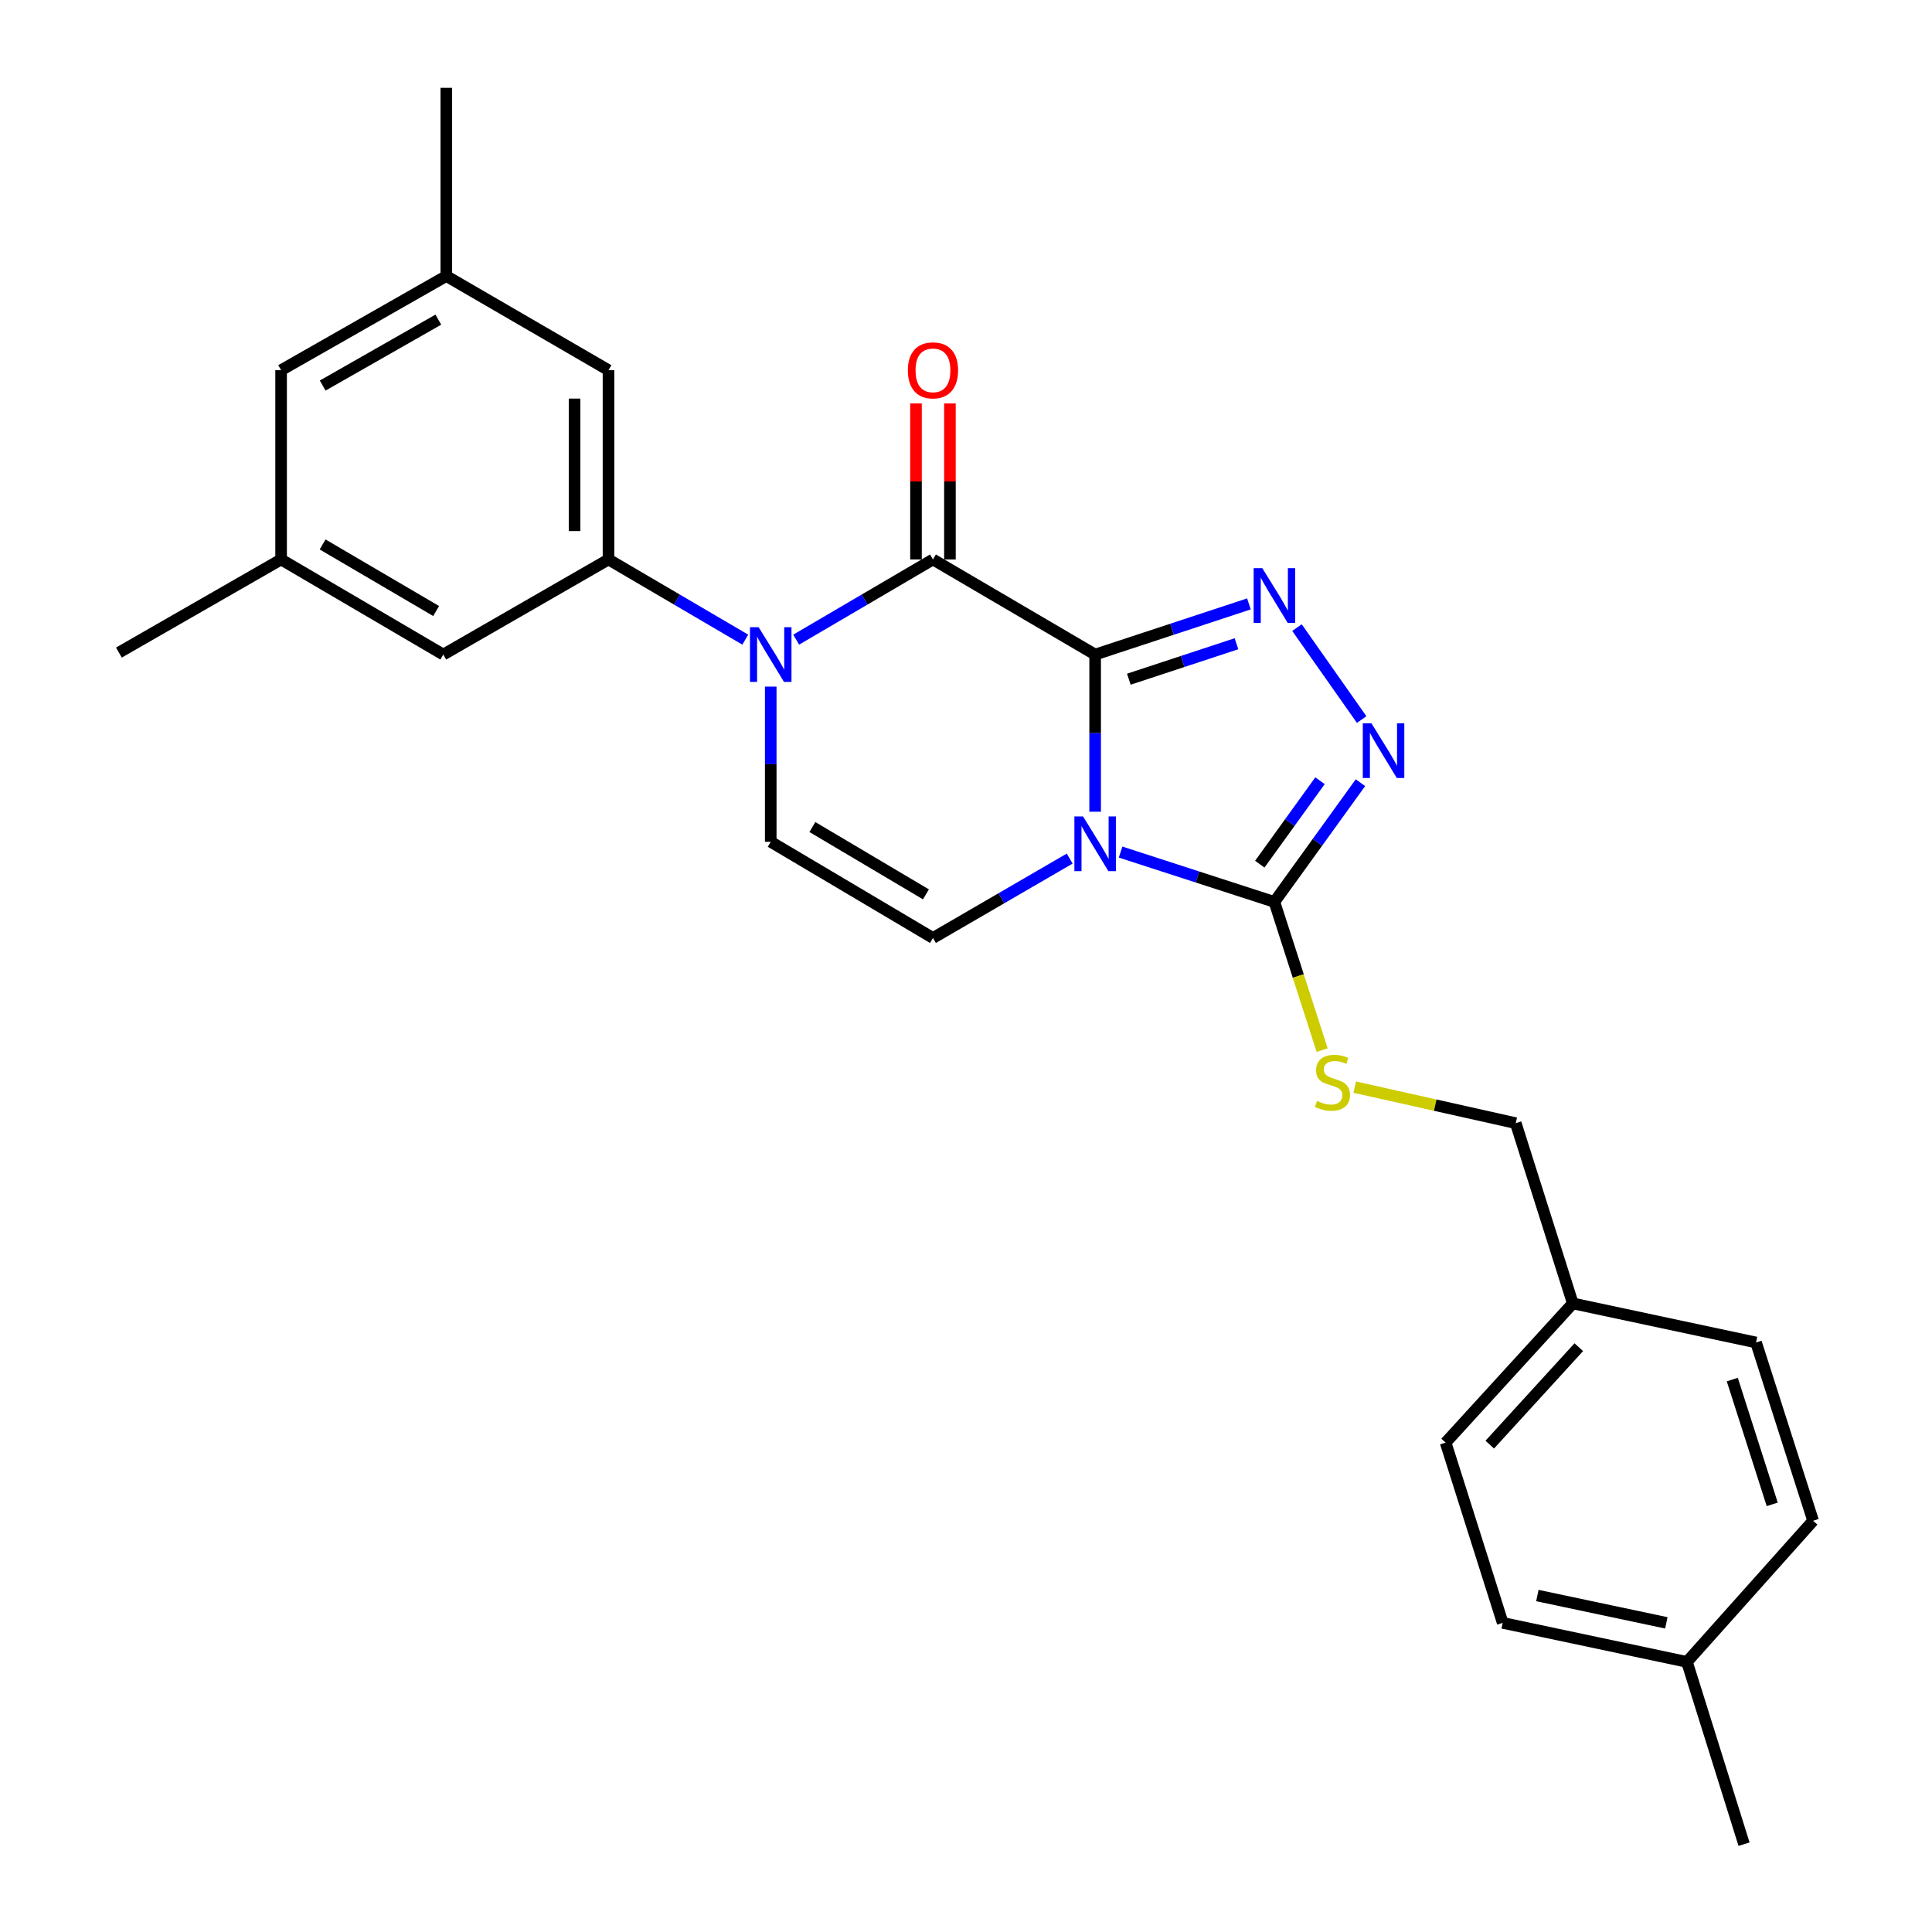 <?xml version='1.0' encoding='iso-8859-1'?>
<svg version='1.1' baseProfile='full'
              xmlns='http://www.w3.org/2000/svg'
                      xmlns:rdkit='http://www.rdkit.org/xml'
                      xmlns:xlink='http://www.w3.org/1999/xlink'
                  xml:space='preserve'
width='1000px' height='1000px' viewBox='0 0 1000 1000'>
<!-- END OF HEADER -->
<rect style='opacity:1.0;fill:#FFFFFF;stroke:none' width='1000' height='1000' x='0' y='0'> </rect>
<path class='bond-0' d='M 566.842,338.803 L 566.842,379.477' style='fill:none;fill-rule:evenodd;stroke:#000000;stroke-width:6px;stroke-linecap:butt;stroke-linejoin:miter;stroke-opacity:1' />
<path class='bond-0' d='M 566.842,379.477 L 566.842,420.15' style='fill:none;fill-rule:evenodd;stroke:#0000FF;stroke-width:6px;stroke-linecap:butt;stroke-linejoin:miter;stroke-opacity:1' />
<path class='bond-1' d='M 566.842,338.803 L 482.901,289.577' style='fill:none;fill-rule:evenodd;stroke:#000000;stroke-width:6px;stroke-linecap:butt;stroke-linejoin:miter;stroke-opacity:1' />
<path class='bond-2' d='M 566.842,338.803 L 606.643,325.692' style='fill:none;fill-rule:evenodd;stroke:#000000;stroke-width:6px;stroke-linecap:butt;stroke-linejoin:miter;stroke-opacity:1' />
<path class='bond-2' d='M 606.643,325.692 L 646.443,312.58' style='fill:none;fill-rule:evenodd;stroke:#0000FF;stroke-width:6px;stroke-linecap:butt;stroke-linejoin:miter;stroke-opacity:1' />
<path class='bond-2' d='M 584.279,351.555 L 612.139,342.376' style='fill:none;fill-rule:evenodd;stroke:#000000;stroke-width:6px;stroke-linecap:butt;stroke-linejoin:miter;stroke-opacity:1' />
<path class='bond-2' d='M 612.139,342.376 L 640,333.198' style='fill:none;fill-rule:evenodd;stroke:#0000FF;stroke-width:6px;stroke-linecap:butt;stroke-linejoin:miter;stroke-opacity:1' />
<path class='bond-4' d='M 580.021,441.031 L 619.823,453.934' style='fill:none;fill-rule:evenodd;stroke:#0000FF;stroke-width:6px;stroke-linecap:butt;stroke-linejoin:miter;stroke-opacity:1' />
<path class='bond-4' d='M 619.823,453.934 L 659.625,466.837' style='fill:none;fill-rule:evenodd;stroke:#000000;stroke-width:6px;stroke-linecap:butt;stroke-linejoin:miter;stroke-opacity:1' />
<path class='bond-6' d='M 553.676,444.404 L 518.289,464.951' style='fill:none;fill-rule:evenodd;stroke:#0000FF;stroke-width:6px;stroke-linecap:butt;stroke-linejoin:miter;stroke-opacity:1' />
<path class='bond-6' d='M 518.289,464.951 L 482.901,485.497' style='fill:none;fill-rule:evenodd;stroke:#000000;stroke-width:6px;stroke-linecap:butt;stroke-linejoin:miter;stroke-opacity:1' />
<path class='bond-3' d='M 482.901,289.577 L 447.503,310.329' style='fill:none;fill-rule:evenodd;stroke:#000000;stroke-width:6px;stroke-linecap:butt;stroke-linejoin:miter;stroke-opacity:1' />
<path class='bond-3' d='M 447.503,310.329 L 412.105,331.081' style='fill:none;fill-rule:evenodd;stroke:#0000FF;stroke-width:6px;stroke-linecap:butt;stroke-linejoin:miter;stroke-opacity:1' />
<path class='bond-10' d='M 491.685,289.577 L 491.685,249.199' style='fill:none;fill-rule:evenodd;stroke:#000000;stroke-width:6px;stroke-linecap:butt;stroke-linejoin:miter;stroke-opacity:1' />
<path class='bond-10' d='M 491.685,249.199 L 491.685,208.821' style='fill:none;fill-rule:evenodd;stroke:#FF0000;stroke-width:6px;stroke-linecap:butt;stroke-linejoin:miter;stroke-opacity:1' />
<path class='bond-10' d='M 474.118,289.577 L 474.118,249.199' style='fill:none;fill-rule:evenodd;stroke:#000000;stroke-width:6px;stroke-linecap:butt;stroke-linejoin:miter;stroke-opacity:1' />
<path class='bond-10' d='M 474.118,249.199 L 474.118,208.821' style='fill:none;fill-rule:evenodd;stroke:#FF0000;stroke-width:6px;stroke-linecap:butt;stroke-linejoin:miter;stroke-opacity:1' />
<path class='bond-5' d='M 671.314,324.852 L 704.792,372.44' style='fill:none;fill-rule:evenodd;stroke:#0000FF;stroke-width:6px;stroke-linecap:butt;stroke-linejoin:miter;stroke-opacity:1' />
<path class='bond-7' d='M 398.931,355.386 L 398.931,395.55' style='fill:none;fill-rule:evenodd;stroke:#0000FF;stroke-width:6px;stroke-linecap:butt;stroke-linejoin:miter;stroke-opacity:1' />
<path class='bond-7' d='M 398.931,395.55 L 398.931,435.715' style='fill:none;fill-rule:evenodd;stroke:#000000;stroke-width:6px;stroke-linecap:butt;stroke-linejoin:miter;stroke-opacity:1' />
<path class='bond-8' d='M 385.758,331.081 L 350.36,310.329' style='fill:none;fill-rule:evenodd;stroke:#0000FF;stroke-width:6px;stroke-linecap:butt;stroke-linejoin:miter;stroke-opacity:1' />
<path class='bond-8' d='M 350.36,310.329 L 314.961,289.577' style='fill:none;fill-rule:evenodd;stroke:#000000;stroke-width:6px;stroke-linecap:butt;stroke-linejoin:miter;stroke-opacity:1' />
<path class='bond-9' d='M 659.625,466.837 L 671.985,505.193' style='fill:none;fill-rule:evenodd;stroke:#000000;stroke-width:6px;stroke-linecap:butt;stroke-linejoin:miter;stroke-opacity:1' />
<path class='bond-9' d='M 671.985,505.193 L 684.345,543.548' style='fill:none;fill-rule:evenodd;stroke:#CCCC00;stroke-width:6px;stroke-linecap:butt;stroke-linejoin:miter;stroke-opacity:1' />
<path class='bond-26' d='M 659.625,466.837 L 681.894,435.979' style='fill:none;fill-rule:evenodd;stroke:#000000;stroke-width:6px;stroke-linecap:butt;stroke-linejoin:miter;stroke-opacity:1' />
<path class='bond-26' d='M 681.894,435.979 L 704.162,405.121' style='fill:none;fill-rule:evenodd;stroke:#0000FF;stroke-width:6px;stroke-linecap:butt;stroke-linejoin:miter;stroke-opacity:1' />
<path class='bond-26' d='M 652.061,447.3 L 667.649,425.699' style='fill:none;fill-rule:evenodd;stroke:#000000;stroke-width:6px;stroke-linecap:butt;stroke-linejoin:miter;stroke-opacity:1' />
<path class='bond-26' d='M 667.649,425.699 L 683.237,404.099' style='fill:none;fill-rule:evenodd;stroke:#0000FF;stroke-width:6px;stroke-linecap:butt;stroke-linejoin:miter;stroke-opacity:1' />
<path class='bond-27' d='M 482.901,485.497 L 398.931,435.715' style='fill:none;fill-rule:evenodd;stroke:#000000;stroke-width:6px;stroke-linecap:butt;stroke-linejoin:miter;stroke-opacity:1' />
<path class='bond-27' d='M 479.265,462.919 L 420.486,428.071' style='fill:none;fill-rule:evenodd;stroke:#000000;stroke-width:6px;stroke-linecap:butt;stroke-linejoin:miter;stroke-opacity:1' />
<path class='bond-11' d='M 314.961,289.577 L 314.961,191.612' style='fill:none;fill-rule:evenodd;stroke:#000000;stroke-width:6px;stroke-linecap:butt;stroke-linejoin:miter;stroke-opacity:1' />
<path class='bond-11' d='M 297.394,274.882 L 297.394,206.307' style='fill:none;fill-rule:evenodd;stroke:#000000;stroke-width:6px;stroke-linecap:butt;stroke-linejoin:miter;stroke-opacity:1' />
<path class='bond-12' d='M 314.961,289.577 L 229.449,338.803' style='fill:none;fill-rule:evenodd;stroke:#000000;stroke-width:6px;stroke-linecap:butt;stroke-linejoin:miter;stroke-opacity:1' />
<path class='bond-16' d='M 701.194,562.694 L 742.87,572.019' style='fill:none;fill-rule:evenodd;stroke:#CCCC00;stroke-width:6px;stroke-linecap:butt;stroke-linejoin:miter;stroke-opacity:1' />
<path class='bond-16' d='M 742.87,572.019 L 784.546,581.345' style='fill:none;fill-rule:evenodd;stroke:#000000;stroke-width:6px;stroke-linecap:butt;stroke-linejoin:miter;stroke-opacity:1' />
<path class='bond-13' d='M 314.961,191.612 L 231.011,142.873' style='fill:none;fill-rule:evenodd;stroke:#000000;stroke-width:6px;stroke-linecap:butt;stroke-linejoin:miter;stroke-opacity:1' />
<path class='bond-14' d='M 229.449,338.803 L 145.498,289.577' style='fill:none;fill-rule:evenodd;stroke:#000000;stroke-width:6px;stroke-linecap:butt;stroke-linejoin:miter;stroke-opacity:1' />
<path class='bond-14' d='M 225.742,316.266 L 166.977,281.807' style='fill:none;fill-rule:evenodd;stroke:#000000;stroke-width:6px;stroke-linecap:butt;stroke-linejoin:miter;stroke-opacity:1' />
<path class='bond-23' d='M 231.011,142.873 L 231.011,45.455' style='fill:none;fill-rule:evenodd;stroke:#000000;stroke-width:6px;stroke-linecap:butt;stroke-linejoin:miter;stroke-opacity:1' />
<path class='bond-28' d='M 231.011,142.873 L 145.498,191.612' style='fill:none;fill-rule:evenodd;stroke:#000000;stroke-width:6px;stroke-linecap:butt;stroke-linejoin:miter;stroke-opacity:1' />
<path class='bond-28' d='M 226.883,165.446 L 167.024,199.563' style='fill:none;fill-rule:evenodd;stroke:#000000;stroke-width:6px;stroke-linecap:butt;stroke-linejoin:miter;stroke-opacity:1' />
<path class='bond-15' d='M 145.498,289.577 L 145.498,191.612' style='fill:none;fill-rule:evenodd;stroke:#000000;stroke-width:6px;stroke-linecap:butt;stroke-linejoin:miter;stroke-opacity:1' />
<path class='bond-24' d='M 145.498,289.577 L 61.538,337.769' style='fill:none;fill-rule:evenodd;stroke:#000000;stroke-width:6px;stroke-linecap:butt;stroke-linejoin:miter;stroke-opacity:1' />
<path class='bond-17' d='M 784.546,581.345 L 814.088,674.645' style='fill:none;fill-rule:evenodd;stroke:#000000;stroke-width:6px;stroke-linecap:butt;stroke-linejoin:miter;stroke-opacity:1' />
<path class='bond-19' d='M 814.088,674.645 L 908.93,694.867' style='fill:none;fill-rule:evenodd;stroke:#000000;stroke-width:6px;stroke-linecap:butt;stroke-linejoin:miter;stroke-opacity:1' />
<path class='bond-20' d='M 814.088,674.645 L 748.251,746.699' style='fill:none;fill-rule:evenodd;stroke:#000000;stroke-width:6px;stroke-linecap:butt;stroke-linejoin:miter;stroke-opacity:1' />
<path class='bond-20' d='M 817.181,697.303 L 771.095,747.74' style='fill:none;fill-rule:evenodd;stroke:#000000;stroke-width:6px;stroke-linecap:butt;stroke-linejoin:miter;stroke-opacity:1' />
<path class='bond-18' d='M 873.162,860.201 L 777.792,839.999' style='fill:none;fill-rule:evenodd;stroke:#000000;stroke-width:6px;stroke-linecap:butt;stroke-linejoin:miter;stroke-opacity:1' />
<path class='bond-18' d='M 862.497,839.985 L 795.738,825.844' style='fill:none;fill-rule:evenodd;stroke:#000000;stroke-width:6px;stroke-linecap:butt;stroke-linejoin:miter;stroke-opacity:1' />
<path class='bond-25' d='M 873.162,860.201 L 902.713,954.545' style='fill:none;fill-rule:evenodd;stroke:#000000;stroke-width:6px;stroke-linecap:butt;stroke-linejoin:miter;stroke-opacity:1' />
<path class='bond-29' d='M 873.162,860.201 L 938.462,787.142' style='fill:none;fill-rule:evenodd;stroke:#000000;stroke-width:6px;stroke-linecap:butt;stroke-linejoin:miter;stroke-opacity:1' />
<path class='bond-22' d='M 908.93,694.867 L 938.462,787.142' style='fill:none;fill-rule:evenodd;stroke:#000000;stroke-width:6px;stroke-linecap:butt;stroke-linejoin:miter;stroke-opacity:1' />
<path class='bond-22' d='M 896.629,714.062 L 917.301,778.655' style='fill:none;fill-rule:evenodd;stroke:#000000;stroke-width:6px;stroke-linecap:butt;stroke-linejoin:miter;stroke-opacity:1' />
<path class='bond-21' d='M 748.251,746.699 L 777.792,839.999' style='fill:none;fill-rule:evenodd;stroke:#000000;stroke-width:6px;stroke-linecap:butt;stroke-linejoin:miter;stroke-opacity:1' />
<path  class='atom-1' d='M 560.582 422.599
L 569.862 437.599
Q 570.782 439.079, 572.262 441.759
Q 573.742 444.439, 573.822 444.599
L 573.822 422.599
L 577.582 422.599
L 577.582 450.919
L 573.702 450.919
L 563.742 434.519
Q 562.582 432.599, 561.342 430.399
Q 560.142 428.199, 559.782 427.519
L 559.782 450.919
L 556.102 450.919
L 556.102 422.599
L 560.582 422.599
' fill='#0000FF'/>
<path  class='atom-3' d='M 653.365 294.077
L 662.645 309.077
Q 663.565 310.557, 665.045 313.237
Q 666.525 315.917, 666.605 316.077
L 666.605 294.077
L 670.365 294.077
L 670.365 322.397
L 666.485 322.397
L 656.525 305.997
Q 655.365 304.077, 654.125 301.877
Q 652.925 299.677, 652.565 298.997
L 652.565 322.397
L 648.885 322.397
L 648.885 294.077
L 653.365 294.077
' fill='#0000FF'/>
<path  class='atom-4' d='M 392.671 324.643
L 401.951 339.643
Q 402.871 341.123, 404.351 343.803
Q 405.831 346.483, 405.911 346.643
L 405.911 324.643
L 409.671 324.643
L 409.671 352.963
L 405.791 352.963
L 395.831 336.563
Q 394.671 334.643, 393.431 332.443
Q 392.231 330.243, 391.871 329.563
L 391.871 352.963
L 388.191 352.963
L 388.191 324.643
L 392.671 324.643
' fill='#0000FF'/>
<path  class='atom-6' d='M 709.863 374.387
L 719.143 389.387
Q 720.063 390.867, 721.543 393.547
Q 723.023 396.227, 723.103 396.387
L 723.103 374.387
L 726.863 374.387
L 726.863 402.707
L 722.983 402.707
L 713.023 386.307
Q 711.863 384.387, 710.623 382.187
Q 709.423 379.987, 709.063 379.307
L 709.063 402.707
L 705.383 402.707
L 705.383 374.387
L 709.863 374.387
' fill='#0000FF'/>
<path  class='atom-10' d='M 681.684 569.838
Q 682.004 569.958, 683.324 570.518
Q 684.644 571.078, 686.084 571.438
Q 687.564 571.758, 689.004 571.758
Q 691.684 571.758, 693.244 570.478
Q 694.804 569.158, 694.804 566.878
Q 694.804 565.318, 694.004 564.358
Q 693.244 563.398, 692.044 562.878
Q 690.844 562.358, 688.844 561.758
Q 686.324 560.998, 684.804 560.278
Q 683.324 559.558, 682.244 558.038
Q 681.204 556.518, 681.204 553.958
Q 681.204 550.398, 683.604 548.198
Q 686.044 545.998, 690.844 545.998
Q 694.124 545.998, 697.844 547.558
L 696.924 550.638
Q 693.524 549.238, 690.964 549.238
Q 688.204 549.238, 686.684 550.398
Q 685.164 551.518, 685.204 553.478
Q 685.204 554.998, 685.964 555.918
Q 686.764 556.838, 687.884 557.358
Q 689.044 557.878, 690.964 558.478
Q 693.524 559.278, 695.044 560.078
Q 696.564 560.878, 697.644 562.518
Q 698.764 564.118, 698.764 566.878
Q 698.764 570.798, 696.124 572.918
Q 693.524 574.998, 689.164 574.998
Q 686.644 574.998, 684.724 574.438
Q 682.844 573.918, 680.604 572.998
L 681.684 569.838
' fill='#CCCC00'/>
<path  class='atom-11' d='M 469.901 191.692
Q 469.901 184.892, 473.261 181.092
Q 476.621 177.292, 482.901 177.292
Q 489.181 177.292, 492.541 181.092
Q 495.901 184.892, 495.901 191.692
Q 495.901 198.572, 492.501 202.492
Q 489.101 206.372, 482.901 206.372
Q 476.661 206.372, 473.261 202.492
Q 469.901 198.612, 469.901 191.692
M 482.901 203.172
Q 487.221 203.172, 489.541 200.292
Q 491.901 197.372, 491.901 191.692
Q 491.901 186.132, 489.541 183.332
Q 487.221 180.492, 482.901 180.492
Q 478.581 180.492, 476.221 183.292
Q 473.901 186.092, 473.901 191.692
Q 473.901 197.412, 476.221 200.292
Q 478.581 203.172, 482.901 203.172
' fill='#FF0000'/>
</svg>
